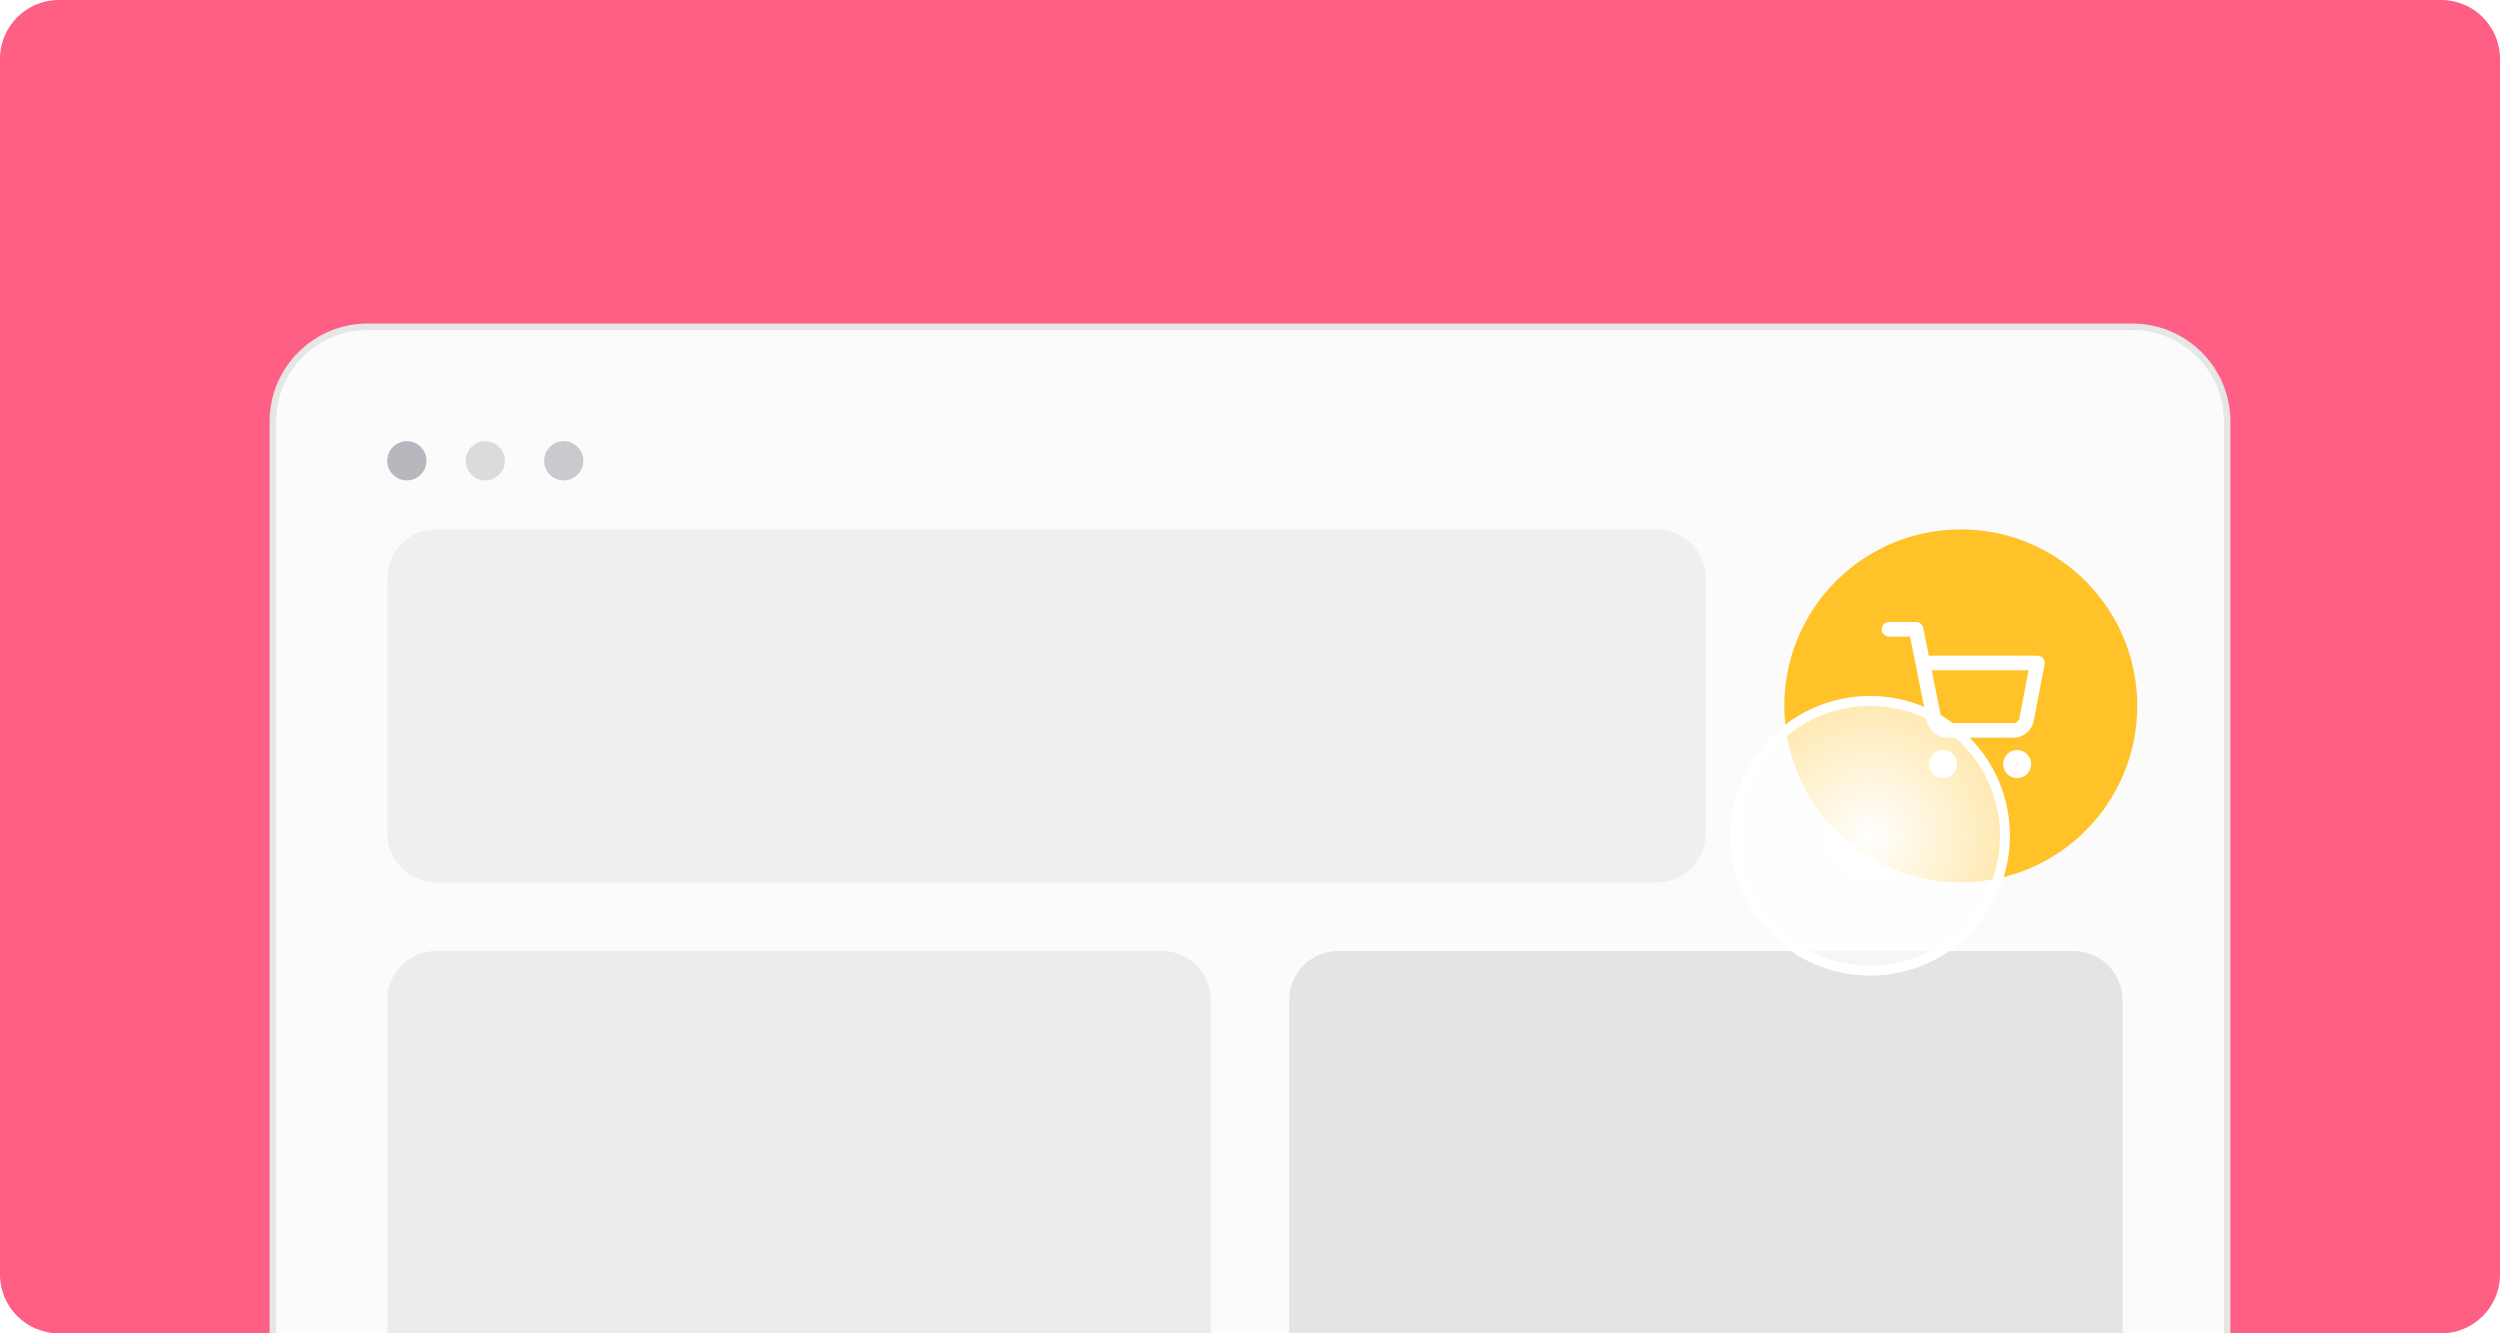 <svg width="510" height="272" viewBox="0 0 510 272" fill="none" xmlns="http://www.w3.org/2000/svg">
<g clip-path="url(#clip0_1_12246)">
<path d="M0 12C0 5.373 5.373 0 12 0H498C504.627 0 510 5.373 510 12V260C510 266.627 504.627 272 498 272H12C5.373 272 0 266.627 0 260V12Z" fill="#FF5E85"/>
<g filter="url(#filter0_d_1_12246)">
<path d="M435 65.66H75C64.318 65.66 55.659 74.319 55.659 85V373C55.659 383.682 64.318 392.341 75 392.341H435C445.681 392.341 454.34 383.682 454.34 373V85C454.34 74.319 445.681 65.66 435 65.66Z" fill="#FBFBFB" stroke="#E6E6E6" stroke-width="1.319"/>
<path d="M400 179C419.882 179 436 162.882 436 143C436 123.118 419.882 107 400 107C380.118 107 364 123.118 364 143C364 162.882 380.118 179 400 179Z" fill="#FFC329"/>
<path d="M396.375 156.25C397.134 156.25 397.75 155.634 397.75 154.875C397.75 154.116 397.134 153.5 396.375 153.5C395.616 153.5 395 154.116 395 154.875C395 155.634 395.616 156.25 396.375 156.25Z" stroke="white" stroke-width="2.979" stroke-linecap="round" stroke-linejoin="round"/>
<path d="M411.5 156.25C412.259 156.25 412.875 155.634 412.875 154.875C412.875 154.116 412.259 153.5 411.5 153.5C410.741 153.5 410.125 154.116 410.125 154.875C410.125 155.634 410.741 156.25 411.5 156.25Z" stroke="white" stroke-width="2.979" stroke-linecap="round" stroke-linejoin="round"/>
<path d="M385.375 127.375H390.875L394.56 145.786C394.686 146.419 395.03 146.988 395.533 147.393C396.036 147.797 396.665 148.012 397.31 148H410.675C411.32 148.012 411.949 147.797 412.452 147.393C412.955 146.988 413.299 146.419 413.425 145.786L415.625 134.25H392.25" stroke="white" stroke-width="2.979" stroke-linecap="round" stroke-linejoin="round"/>
<path d="M338 107H89C83.477 107 79 111.477 79 117V169C79 174.523 83.477 179 89 179H338C343.523 179 348 174.523 348 169V117C348 111.477 343.523 107 338 107Z" fill="#EFEFEF"/>
<path d="M237 193H89C83.477 193 79 197.477 79 203V359C79 364.523 83.477 369 89 369H237C242.523 369 247 364.523 247 359V203C247 197.477 242.523 193 237 193Z" fill="#ECECEC"/>
<path d="M423 193H273C267.477 193 263 197.477 263 203V357C263 362.523 267.477 367 273 367H423C428.523 367 433 362.523 433 357V203C433 197.477 428.523 193 423 193Z" fill="#E4E4E4"/>
<path d="M87 93C87 90.791 85.209 89 83 89C80.791 89 79 90.791 79 93C79 95.209 80.791 97 83 97C85.209 97 87 95.209 87 93Z" fill="#B7B7BD"/>
<path d="M103 93C103 90.791 101.209 89 99 89C96.791 89 95 90.791 95 93C95 95.209 96.791 97 99 97C101.209 97 103 95.209 103 93Z" fill="#DBDBDE"/>
<path d="M119 93C119 90.791 117.209 89 115 89C112.791 89 111 90.791 111 93C111 95.209 112.791 97 115 97C117.209 97 119 95.209 119 93Z" fill="#C9C9CE"/>
</g>
<g filter="url(#filter1_d_1_12246)">
<path d="M410 169.5C410 185.24 397.24 198 381.5 198C365.76 198 353 185.24 353 169.5C353 153.76 365.76 141 381.5 141C397.24 141 410 153.76 410 169.5Z" fill="url(#paint0_radial_1_12246)"/>
<path d="M409 169.5C409 184.688 396.688 197 381.5 197C366.312 197 354 184.688 354 169.5C354 154.312 366.312 142 381.5 142C396.688 142 409 154.312 409 169.5Z" stroke="white" stroke-width="2"/>
</g>
</g>
<defs>
<filter id="filter0_d_1_12246" x="45" y="56" width="420" height="348" filterUnits="userSpaceOnUse" color-interpolation-filters="sRGB">
<feFlood flood-opacity="0" result="BackgroundImageFix"/>
<feColorMatrix in="SourceAlpha" type="matrix" values="0 0 0 0 0 0 0 0 0 0 0 0 0 0 0 0 0 0 127 0" result="hardAlpha"/>
<feOffset dy="1"/>
<feGaussianBlur stdDeviation="5"/>
<feColorMatrix type="matrix" values="0 0 0 0 0.29 0 0 0 0 0.29 0 0 0 0 0.349 0 0 0 0.2 0"/>
<feBlend mode="normal" in2="BackgroundImageFix" result="effect1_dropShadow_1_12246"/>
<feBlend mode="normal" in="SourceGraphic" in2="effect1_dropShadow_1_12246" result="shape"/>
</filter>
<filter id="filter1_d_1_12246" x="343" y="132" width="77" height="77" filterUnits="userSpaceOnUse" color-interpolation-filters="sRGB">
<feFlood flood-opacity="0" result="BackgroundImageFix"/>
<feColorMatrix in="SourceAlpha" type="matrix" values="0 0 0 0 0 0 0 0 0 0 0 0 0 0 0 0 0 0 127 0" result="hardAlpha"/>
<feOffset dy="1"/>
<feGaussianBlur stdDeviation="5"/>
<feColorMatrix type="matrix" values="0 0 0 0 0.29 0 0 0 0 0.29 0 0 0 0 0.349 0 0 0 0.2 0"/>
<feBlend mode="normal" in2="BackgroundImageFix" result="effect1_dropShadow_1_12246"/>
<feBlend mode="normal" in="SourceGraphic" in2="effect1_dropShadow_1_12246" result="shape"/>
</filter>
<radialGradient id="paint0_radial_1_12246" cx="0" cy="0" r="1" gradientUnits="userSpaceOnUse" gradientTransform="translate(381.5 169.5) rotate(90) scale(28.5)">
<stop stop-color="white"/>
<stop offset="1" stop-color="white" stop-opacity="0.62"/>
</radialGradient>
<clipPath id="clip0_1_12246">
<rect width="510" height="272" fill="white"/>
</clipPath>
</defs>
</svg>
